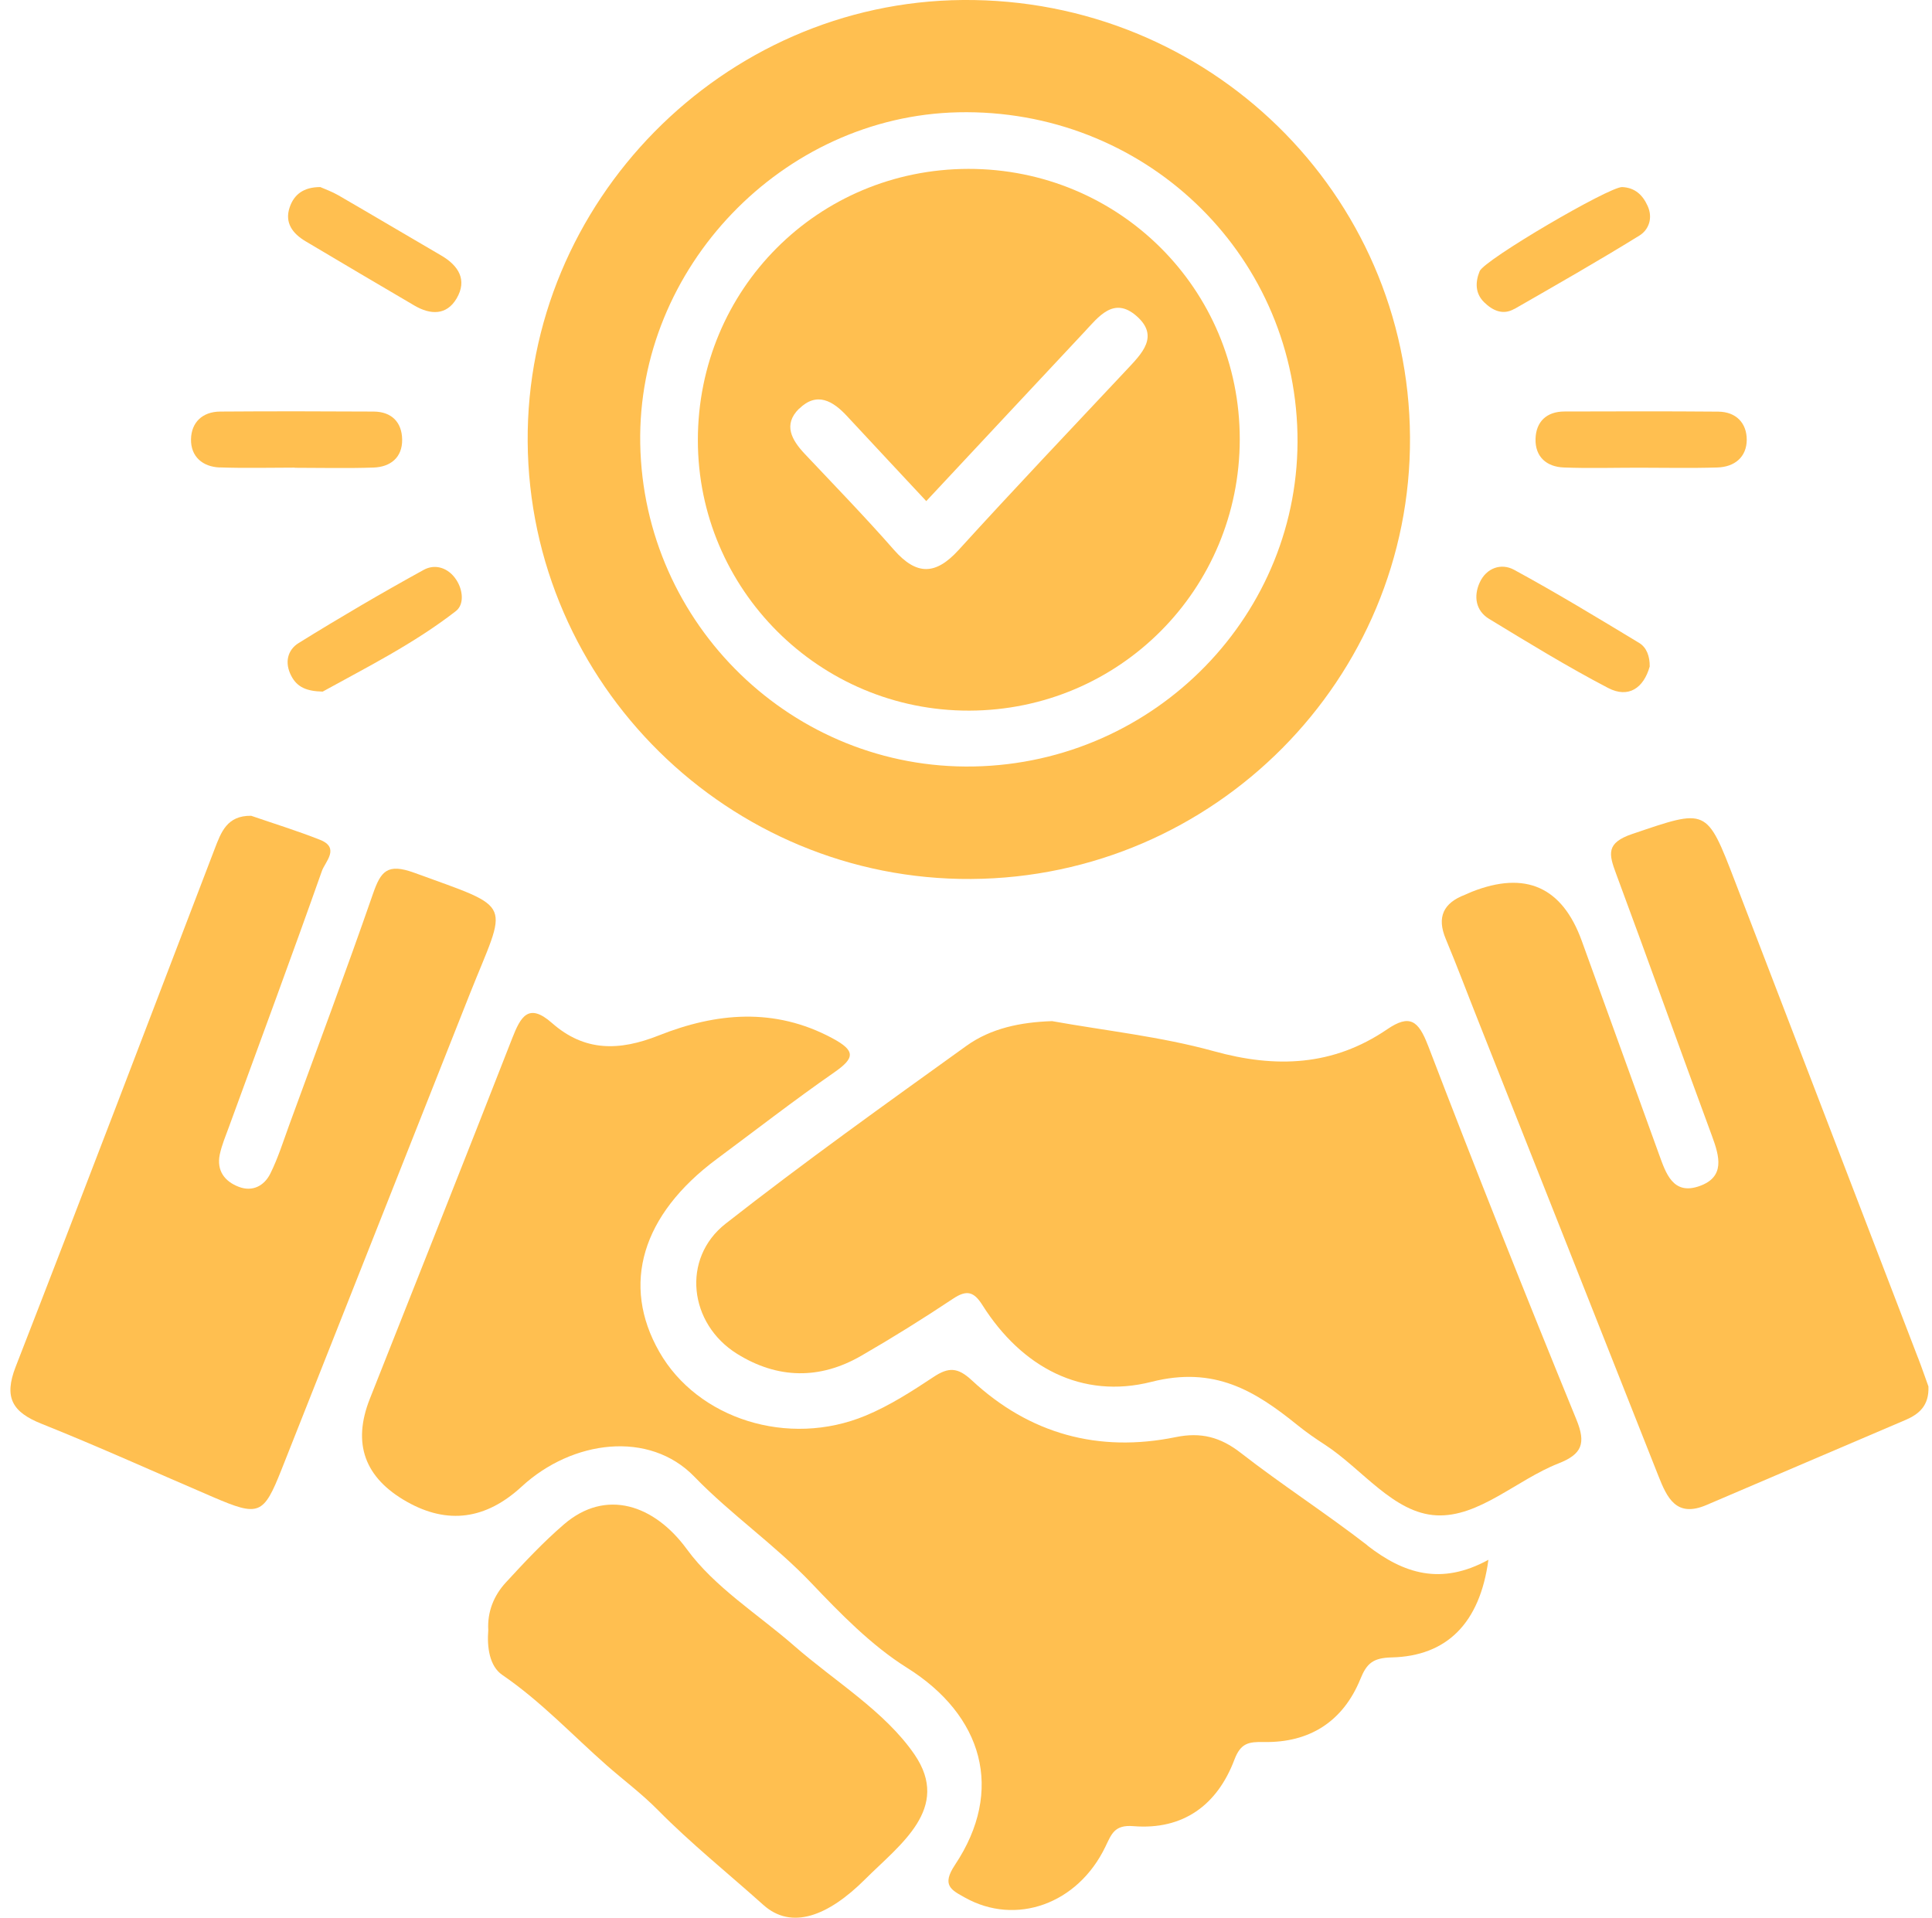 <?xml version="1.0" encoding="UTF-8"?> <svg xmlns="http://www.w3.org/2000/svg" width="136" height="135" viewBox="0 0 136 135" fill="none"><g clip-path="url(#clip0_0_6065)"><path d="M96.264 108.793C93.354 106.538 90.243 104.536 87.338 102.275C85.907 101.163 84.539 100.805 82.764 101.168C77.323 102.28 72.469 100.947 68.402 97.163C67.415 96.246 66.77 96.236 65.719 96.931C64.193 97.943 62.619 98.955 60.934 99.656C55.483 101.922 49.102 99.888 46.409 95.161C43.71 90.428 45.178 85.512 50.455 81.591C53.201 79.552 55.911 77.449 58.715 75.499C60.173 74.487 60.252 73.976 58.589 73.086C54.516 70.899 50.402 71.294 46.377 72.891C43.588 73.997 41.153 74.04 38.855 72.016C37.197 70.556 36.648 71.579 36.056 73.091C32.75 81.559 29.385 90.007 26.036 98.465C24.786 101.62 25.66 104.04 28.656 105.726C31.512 107.332 34.2 106.974 36.722 104.651C40.287 101.363 45.711 100.678 48.88 103.956C51.479 106.638 54.548 108.741 57.126 111.455C59.133 113.563 61.325 115.823 63.844 117.404C69.195 120.756 70.721 126.036 67.225 131.279C66.263 132.723 66.96 133.045 67.922 133.582C71.508 135.59 75.866 134.046 77.809 130.009C78.243 129.114 78.443 128.444 79.785 128.555C83.281 128.84 85.685 127.074 86.894 123.875C87.338 122.706 87.882 122.611 88.975 122.632C92.187 122.69 94.543 121.188 95.763 118.195C96.206 117.099 96.65 116.709 97.96 116.677C101.853 116.587 104.177 114.258 104.774 109.805C101.43 111.634 98.805 110.775 96.254 108.799L96.264 108.793Z" fill="#FFBF50"></path><path d="M68.367 61.877C85.485 61.767 99.356 47.797 99.255 30.77C99.15 13.617 85.073 -0.142 67.77 0C50.889 0.137 37.024 14.218 37.145 31.097C37.267 48.139 51.311 61.988 68.367 61.877ZM67.453 7.905C80.436 7.625 91.047 17.68 91.332 30.522C91.612 43.175 81.371 53.709 68.552 53.957C55.838 54.205 45.29 43.987 45.068 31.223C44.852 18.839 55.093 8.173 67.458 7.905H67.453Z" fill="#FFBF50"></path><path d="M100.516 73.586C99.845 71.842 99.232 71.378 97.648 72.459C93.845 75.051 89.82 75.215 85.431 73.997C81.728 72.975 77.856 72.564 74.059 71.884C71.861 71.958 69.764 72.374 68.016 73.634C62.317 77.734 56.597 81.818 51.077 86.144C47.956 88.594 48.489 93.195 51.891 95.308C54.737 97.079 57.711 97.126 60.621 95.445C62.824 94.175 64.984 92.826 67.097 91.419C68.058 90.781 68.56 90.929 69.157 91.877C71.93 96.262 76.166 98.517 81.047 97.279C85.494 96.151 88.336 97.901 91.341 100.33C91.954 100.826 92.609 101.279 93.269 101.706C95.899 103.418 98.102 106.527 101.123 106.675C104.107 106.822 106.775 104.172 109.701 103.023C111.365 102.37 111.661 101.616 110.963 99.919C107.387 91.177 103.896 82.403 100.516 73.581V73.586Z" fill="#FFBF50"></path><path d="M29.159 61.439C27.252 60.744 26.803 61.339 26.248 62.941C24.357 68.39 22.334 73.792 20.354 79.209C19.936 80.358 19.567 81.538 19.023 82.629C18.6 83.472 17.781 83.92 16.815 83.551C15.811 83.172 15.241 82.408 15.468 81.285C15.611 80.605 15.89 79.952 16.128 79.299C18.315 73.307 20.538 67.326 22.662 61.308C22.884 60.675 23.956 59.685 22.53 59.121C20.903 58.478 19.229 57.961 17.681 57.429C15.975 57.403 15.563 58.589 15.114 59.753C10.455 71.916 5.828 84.083 1.101 96.22C0.261 98.38 0.863 99.403 2.913 100.225C6.975 101.848 10.962 103.66 14.987 105.384C18.241 106.78 18.547 106.659 19.825 103.434C24.241 92.304 28.63 81.164 33.046 70.034C35.713 63.315 36.326 64.058 29.148 61.434L29.159 61.439Z" fill="#FFBF50"></path><path d="M135.009 95.572C130.72 84.395 126.421 73.223 122.132 62.046C120.12 56.808 120.162 56.929 114.912 58.705C113.036 59.337 113.248 60.123 113.765 61.514C116.047 67.658 118.244 73.835 120.516 79.979C121.044 81.412 121.445 82.851 119.639 83.494C117.764 84.163 117.267 82.593 116.781 81.254C114.964 76.243 113.158 71.226 111.341 66.22C109.964 62.432 107.385 61.285 103.603 62.779C103.439 62.842 103.286 62.926 103.122 62.989C101.612 63.564 101.126 64.555 101.77 66.093C102.578 68.027 103.313 69.993 104.089 71.943C108.304 82.588 112.524 93.227 116.729 103.872C117.352 105.448 117.996 106.865 120.135 105.943C124.799 103.94 129.474 101.959 134.143 99.957C135.073 99.556 135.807 98.961 135.749 97.601C135.548 97.048 135.294 96.305 135.014 95.577L135.009 95.572Z" fill="#FFBF50"></path><path d="M55.905 115.86C53.343 113.626 50.306 111.739 48.352 109.062C46.065 105.932 42.658 104.762 39.7 107.308C38.242 108.562 36.917 109.979 35.612 111.397C34.762 112.319 34.297 113.463 34.371 114.759C34.276 115.95 34.45 117.288 35.358 117.91C38.073 119.765 40.281 122.137 42.711 124.276C43.91 125.33 45.146 126.242 46.318 127.427C48.632 129.772 51.257 131.88 53.739 134.104C55.715 135.87 58.282 134.905 60.896 132.297C63.352 129.846 66.976 127.306 64.372 123.507C62.28 120.461 58.784 118.379 55.91 115.866L55.905 115.86Z" fill="#FFBF50"></path><path d="M15.469 32.904C17.227 32.967 18.986 32.92 20.745 32.92C20.745 32.92 20.745 32.925 20.745 32.931C22.594 32.931 24.443 32.978 26.286 32.915C27.496 32.873 28.325 32.203 28.309 30.944C28.293 29.732 27.575 28.983 26.312 28.973C22.705 28.952 19.097 28.947 15.495 28.973C14.243 28.983 13.467 29.742 13.446 30.923C13.425 32.135 14.254 32.862 15.469 32.909V32.904Z" fill="#FFBF50"></path><path d="M110.13 28.968C108.867 28.968 108.122 29.689 108.091 30.902C108.059 32.145 108.857 32.862 110.077 32.909C111.836 32.978 113.594 32.925 115.353 32.925C117.202 32.925 119.051 32.967 120.894 32.909C122.109 32.872 122.954 32.172 122.959 30.959C122.959 29.779 122.209 28.989 120.952 28.978C117.345 28.947 113.737 28.957 110.135 28.968H110.13Z" fill="#FFBF50"></path><path d="M21.491 16.974C24.042 18.497 26.603 19.998 29.165 21.506C30.295 22.17 31.431 22.212 32.139 21.016C32.91 19.709 32.281 18.697 31.056 17.985C28.642 16.578 26.239 15.15 23.82 13.749C23.376 13.49 22.88 13.316 22.547 13.169C21.369 13.169 20.698 13.691 20.392 14.592C20.017 15.688 20.608 16.447 21.501 16.979L21.491 16.974Z" fill="#FFBF50"></path><path d="M104.826 43.57C107.583 45.246 110.34 46.938 113.197 48.429C114.639 49.183 115.706 48.429 116.129 46.917C116.139 46.205 115.912 45.578 115.389 45.262C112.479 43.502 109.569 41.736 106.584 40.113C105.676 39.618 104.625 39.976 104.155 41.02C103.722 41.984 103.88 42.996 104.826 43.57Z" fill="#FFBF50"></path><path d="M29.823 40.118C26.844 41.757 23.913 43.475 21.024 45.267C20.247 45.746 20.009 46.642 20.506 47.585C20.923 48.386 21.594 48.66 22.714 48.687C25.777 46.995 29.131 45.319 32.094 43.016C32.686 42.553 32.596 41.541 32.121 40.819C31.566 39.965 30.631 39.67 29.823 40.118Z" fill="#FFBF50"></path><path d="M106.608 21.748C109.555 20.057 112.513 18.37 115.402 16.584C116.062 16.178 116.374 15.345 115.978 14.487C115.629 13.717 115.085 13.211 114.192 13.169C113.294 13.132 104.484 18.286 104.157 19.092C103.845 19.862 103.835 20.652 104.474 21.279C105.071 21.864 105.799 22.207 106.602 21.743L106.608 21.748Z" fill="#FFBF50"></path><path d="M68.23 50.026C78.793 49.999 87.266 41.494 87.271 30.912C87.271 20.341 78.767 11.878 68.166 11.889C57.576 11.905 49.13 20.368 49.125 30.976C49.12 41.499 57.692 50.052 68.23 50.026ZM56.256 28.773C57.502 27.55 58.638 28.225 59.631 29.3C61.469 31.281 63.312 33.247 65.203 35.276C69.006 31.207 72.651 27.297 76.311 23.392C77.325 22.312 78.397 20.831 80.013 22.254C81.624 23.672 80.378 24.889 79.327 26.012C75.365 30.233 71.378 34.433 67.485 38.712C65.863 40.493 64.527 40.524 62.932 38.712C60.909 36.404 58.77 34.201 56.662 31.966C55.733 30.981 55.104 29.895 56.25 28.768L56.256 28.773Z" fill="#FFBF50"></path></g><defs><clipPath id="clip0_0_6065"><rect width="135" height="135" fill="white" transform="translate(0.742)"></rect></clipPath></defs></svg> 